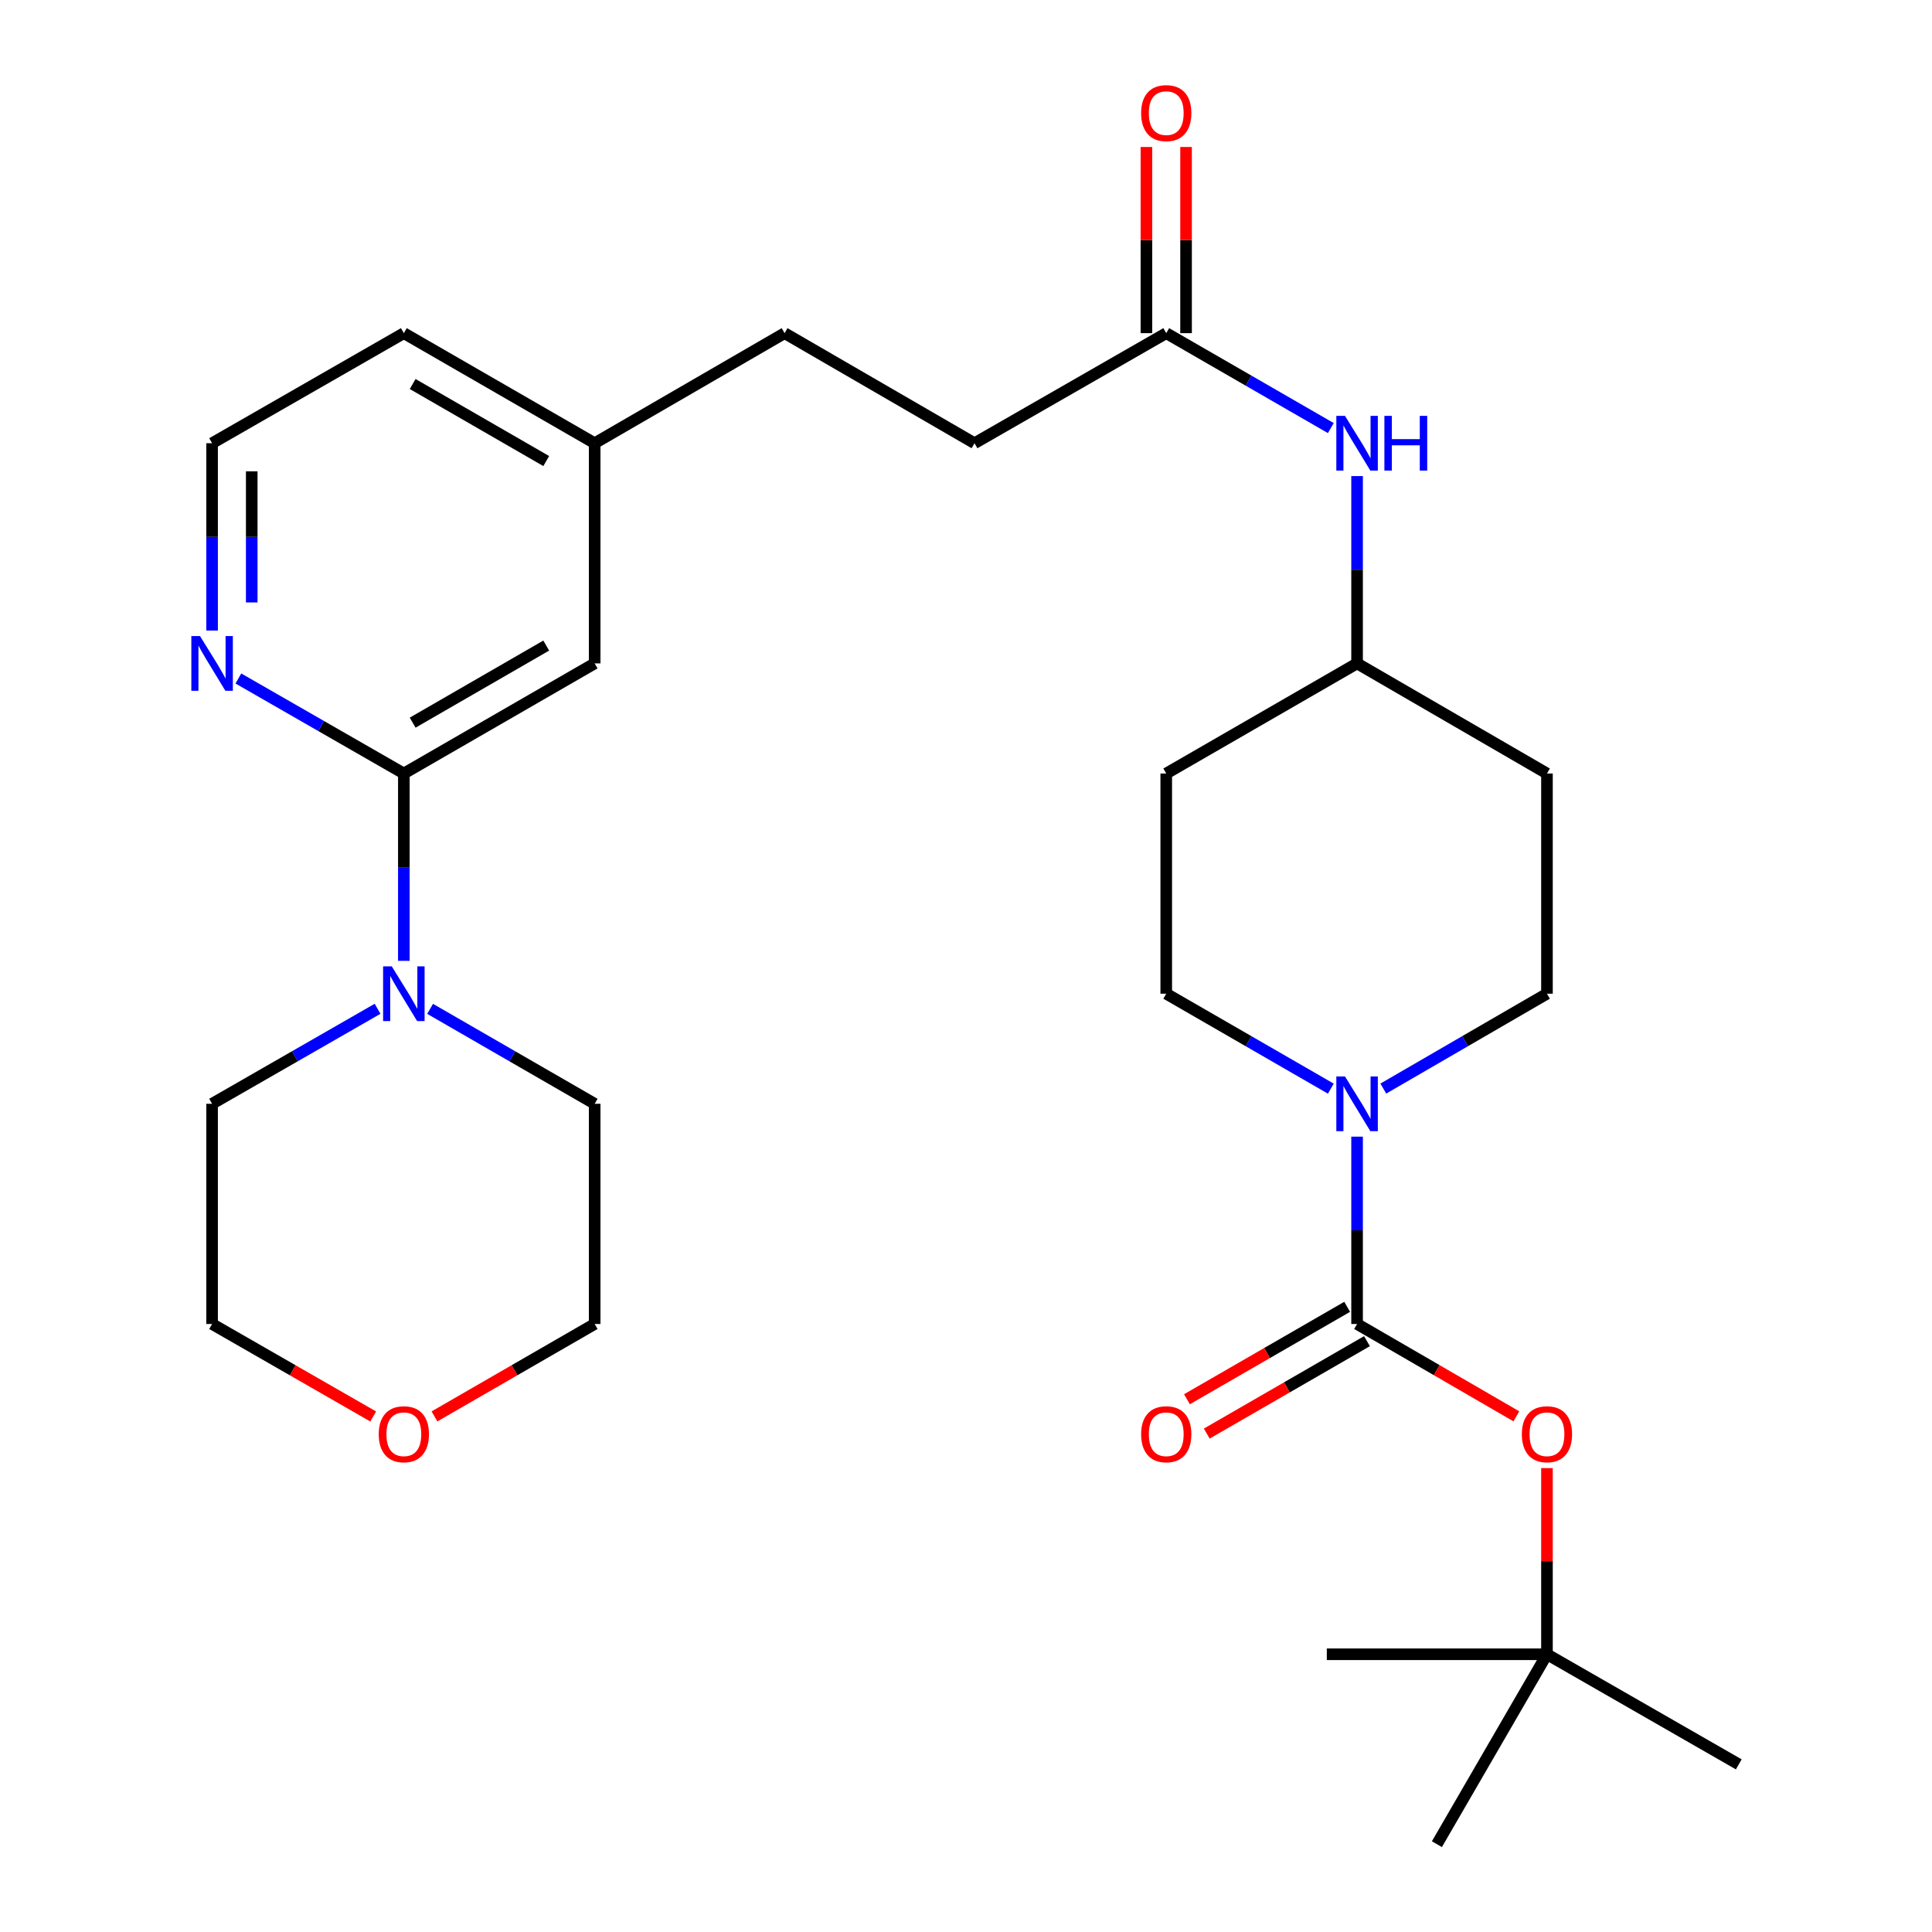 <?xml version='1.0' encoding='iso-8859-1'?>
<svg version='1.1' baseProfile='full'
              xmlns='http://www.w3.org/2000/svg'
                      xmlns:rdkit='http://www.rdkit.org/xml'
                      xmlns:xlink='http://www.w3.org/1999/xlink'
                  xml:space='preserve'
width='1000px' height='1000px' viewBox='0 0 1000 1000'>
<!-- END OF HEADER -->
<rect style='opacity:1.0;fill:#FFFFFF;stroke:none' width='1000' height='1000' x='0' y='0'> </rect>
<path class='bond-0' d='M 702.421,685.294 L 702.421,636.812' style='fill:none;fill-rule:evenodd;stroke:#000000;stroke-width:6px;stroke-linecap:butt;stroke-linejoin:miter;stroke-opacity:1' />
<path class='bond-0' d='M 702.421,636.812 L 702.421,588.33' style='fill:none;fill-rule:evenodd;stroke:#0000FF;stroke-width:6px;stroke-linecap:butt;stroke-linejoin:miter;stroke-opacity:1' />
<path class='bond-3' d='M 702.421,685.294 L 743.644,709.193' style='fill:none;fill-rule:evenodd;stroke:#000000;stroke-width:6px;stroke-linecap:butt;stroke-linejoin:miter;stroke-opacity:1' />
<path class='bond-3' d='M 743.644,709.193 L 784.867,733.092' style='fill:none;fill-rule:evenodd;stroke:#FF0000;stroke-width:6px;stroke-linecap:butt;stroke-linejoin:miter;stroke-opacity:1' />
<path class='bond-6' d='M 697.294,676.406 L 655.832,700.325' style='fill:none;fill-rule:evenodd;stroke:#000000;stroke-width:6px;stroke-linecap:butt;stroke-linejoin:miter;stroke-opacity:1' />
<path class='bond-6' d='M 655.832,700.325 L 614.369,724.243' style='fill:none;fill-rule:evenodd;stroke:#FF0000;stroke-width:6px;stroke-linecap:butt;stroke-linejoin:miter;stroke-opacity:1' />
<path class='bond-6' d='M 707.549,694.182 L 666.086,718.101' style='fill:none;fill-rule:evenodd;stroke:#000000;stroke-width:6px;stroke-linecap:butt;stroke-linejoin:miter;stroke-opacity:1' />
<path class='bond-6' d='M 666.086,718.101 L 624.623,742.019' style='fill:none;fill-rule:evenodd;stroke:#FF0000;stroke-width:6px;stroke-linecap:butt;stroke-linejoin:miter;stroke-opacity:1' />
<path class='bond-8' d='M 716.002,563.448 L 758.354,538.894' style='fill:none;fill-rule:evenodd;stroke:#0000FF;stroke-width:6px;stroke-linecap:butt;stroke-linejoin:miter;stroke-opacity:1' />
<path class='bond-8' d='M 758.354,538.894 L 800.707,514.34' style='fill:none;fill-rule:evenodd;stroke:#000000;stroke-width:6px;stroke-linecap:butt;stroke-linejoin:miter;stroke-opacity:1' />
<path class='bond-9' d='M 688.831,563.481 L 646.238,538.91' style='fill:none;fill-rule:evenodd;stroke:#0000FF;stroke-width:6px;stroke-linecap:butt;stroke-linejoin:miter;stroke-opacity:1' />
<path class='bond-9' d='M 646.238,538.91 L 603.645,514.34' style='fill:none;fill-rule:evenodd;stroke:#000000;stroke-width:6px;stroke-linecap:butt;stroke-linejoin:miter;stroke-opacity:1' />
<path class='bond-1' d='M 209.032,400.367 L 307.796,343.375' style='fill:none;fill-rule:evenodd;stroke:#000000;stroke-width:6px;stroke-linecap:butt;stroke-linejoin:miter;stroke-opacity:1' />
<path class='bond-1' d='M 213.59,374.044 L 282.725,334.149' style='fill:none;fill-rule:evenodd;stroke:#000000;stroke-width:6px;stroke-linecap:butt;stroke-linejoin:miter;stroke-opacity:1' />
<path class='bond-2' d='M 209.032,400.367 L 209.032,448.849' style='fill:none;fill-rule:evenodd;stroke:#000000;stroke-width:6px;stroke-linecap:butt;stroke-linejoin:miter;stroke-opacity:1' />
<path class='bond-2' d='M 209.032,448.849 L 209.032,497.331' style='fill:none;fill-rule:evenodd;stroke:#0000FF;stroke-width:6px;stroke-linecap:butt;stroke-linejoin:miter;stroke-opacity:1' />
<path class='bond-30' d='M 209.032,400.367 L 166.205,375.776' style='fill:none;fill-rule:evenodd;stroke:#000000;stroke-width:6px;stroke-linecap:butt;stroke-linejoin:miter;stroke-opacity:1' />
<path class='bond-30' d='M 166.205,375.776 L 123.378,351.185' style='fill:none;fill-rule:evenodd;stroke:#0000FF;stroke-width:6px;stroke-linecap:butt;stroke-linejoin:miter;stroke-opacity:1' />
<path class='bond-21' d='M 222.622,522.181 L 265.209,546.751' style='fill:none;fill-rule:evenodd;stroke:#0000FF;stroke-width:6px;stroke-linecap:butt;stroke-linejoin:miter;stroke-opacity:1' />
<path class='bond-21' d='M 265.209,546.751 L 307.796,571.321' style='fill:none;fill-rule:evenodd;stroke:#000000;stroke-width:6px;stroke-linecap:butt;stroke-linejoin:miter;stroke-opacity:1' />
<path class='bond-22' d='M 195.43,522.148 L 152.604,546.735' style='fill:none;fill-rule:evenodd;stroke:#0000FF;stroke-width:6px;stroke-linecap:butt;stroke-linejoin:miter;stroke-opacity:1' />
<path class='bond-22' d='M 152.604,546.735 L 109.777,571.321' style='fill:none;fill-rule:evenodd;stroke:#000000;stroke-width:6px;stroke-linecap:butt;stroke-linejoin:miter;stroke-opacity:1' />
<path class='bond-11' d='M 800.707,759.884 L 800.707,808.066' style='fill:none;fill-rule:evenodd;stroke:#FF0000;stroke-width:6px;stroke-linecap:butt;stroke-linejoin:miter;stroke-opacity:1' />
<path class='bond-11' d='M 800.707,808.066 L 800.707,856.248' style='fill:none;fill-rule:evenodd;stroke:#000000;stroke-width:6px;stroke-linecap:butt;stroke-linejoin:miter;stroke-opacity:1' />
<path class='bond-4' d='M 109.777,326.366 L 109.777,277.889' style='fill:none;fill-rule:evenodd;stroke:#0000FF;stroke-width:6px;stroke-linecap:butt;stroke-linejoin:miter;stroke-opacity:1' />
<path class='bond-4' d='M 109.777,277.889 L 109.777,229.413' style='fill:none;fill-rule:evenodd;stroke:#000000;stroke-width:6px;stroke-linecap:butt;stroke-linejoin:miter;stroke-opacity:1' />
<path class='bond-4' d='M 130.298,311.823 L 130.298,277.889' style='fill:none;fill-rule:evenodd;stroke:#0000FF;stroke-width:6px;stroke-linecap:butt;stroke-linejoin:miter;stroke-opacity:1' />
<path class='bond-4' d='M 130.298,277.889 L 130.298,243.956' style='fill:none;fill-rule:evenodd;stroke:#000000;stroke-width:6px;stroke-linecap:butt;stroke-linejoin:miter;stroke-opacity:1' />
<path class='bond-5' d='M 603.645,172.443 L 646.238,197.009' style='fill:none;fill-rule:evenodd;stroke:#000000;stroke-width:6px;stroke-linecap:butt;stroke-linejoin:miter;stroke-opacity:1' />
<path class='bond-5' d='M 646.238,197.009 L 688.831,221.574' style='fill:none;fill-rule:evenodd;stroke:#0000FF;stroke-width:6px;stroke-linecap:butt;stroke-linejoin:miter;stroke-opacity:1' />
<path class='bond-12' d='M 613.906,172.443 L 613.906,124.261' style='fill:none;fill-rule:evenodd;stroke:#000000;stroke-width:6px;stroke-linecap:butt;stroke-linejoin:miter;stroke-opacity:1' />
<path class='bond-12' d='M 613.906,124.261 L 613.906,76.079' style='fill:none;fill-rule:evenodd;stroke:#FF0000;stroke-width:6px;stroke-linecap:butt;stroke-linejoin:miter;stroke-opacity:1' />
<path class='bond-12' d='M 593.385,172.443 L 593.385,124.261' style='fill:none;fill-rule:evenodd;stroke:#000000;stroke-width:6px;stroke-linecap:butt;stroke-linejoin:miter;stroke-opacity:1' />
<path class='bond-12' d='M 593.385,124.261 L 593.385,76.079' style='fill:none;fill-rule:evenodd;stroke:#FF0000;stroke-width:6px;stroke-linecap:butt;stroke-linejoin:miter;stroke-opacity:1' />
<path class='bond-17' d='M 603.645,172.443 L 504.402,229.413' style='fill:none;fill-rule:evenodd;stroke:#000000;stroke-width:6px;stroke-linecap:butt;stroke-linejoin:miter;stroke-opacity:1' />
<path class='bond-7' d='M 702.421,246.422 L 702.421,294.898' style='fill:none;fill-rule:evenodd;stroke:#0000FF;stroke-width:6px;stroke-linecap:butt;stroke-linejoin:miter;stroke-opacity:1' />
<path class='bond-7' d='M 702.421,294.898 L 702.421,343.375' style='fill:none;fill-rule:evenodd;stroke:#000000;stroke-width:6px;stroke-linecap:butt;stroke-linejoin:miter;stroke-opacity:1' />
<path class='bond-14' d='M 800.707,514.34 L 800.707,400.367' style='fill:none;fill-rule:evenodd;stroke:#000000;stroke-width:6px;stroke-linecap:butt;stroke-linejoin:miter;stroke-opacity:1' />
<path class='bond-13' d='M 603.645,514.34 L 603.645,400.367' style='fill:none;fill-rule:evenodd;stroke:#000000;stroke-width:6px;stroke-linecap:butt;stroke-linejoin:miter;stroke-opacity:1' />
<path class='bond-10' d='M 307.796,343.375 L 307.796,229.413' style='fill:none;fill-rule:evenodd;stroke:#000000;stroke-width:6px;stroke-linecap:butt;stroke-linejoin:miter;stroke-opacity:1' />
<path class='bond-25' d='M 800.707,856.248 L 743.738,954.545' style='fill:none;fill-rule:evenodd;stroke:#000000;stroke-width:6px;stroke-linecap:butt;stroke-linejoin:miter;stroke-opacity:1' />
<path class='bond-26' d='M 800.707,856.248 L 686.757,856.248' style='fill:none;fill-rule:evenodd;stroke:#000000;stroke-width:6px;stroke-linecap:butt;stroke-linejoin:miter;stroke-opacity:1' />
<path class='bond-27' d='M 800.707,856.248 L 899.985,913.229' style='fill:none;fill-rule:evenodd;stroke:#000000;stroke-width:6px;stroke-linecap:butt;stroke-linejoin:miter;stroke-opacity:1' />
<path class='bond-16' d='M 603.645,400.367 L 702.421,343.375' style='fill:none;fill-rule:evenodd;stroke:#000000;stroke-width:6px;stroke-linecap:butt;stroke-linejoin:miter;stroke-opacity:1' />
<path class='bond-29' d='M 800.707,400.367 L 702.421,343.375' style='fill:none;fill-rule:evenodd;stroke:#000000;stroke-width:6px;stroke-linecap:butt;stroke-linejoin:miter;stroke-opacity:1' />
<path class='bond-15' d='M 193.17,733.169 L 151.474,709.232' style='fill:none;fill-rule:evenodd;stroke:#FF0000;stroke-width:6px;stroke-linecap:butt;stroke-linejoin:miter;stroke-opacity:1' />
<path class='bond-15' d='M 151.474,709.232 L 109.777,685.294' style='fill:none;fill-rule:evenodd;stroke:#000000;stroke-width:6px;stroke-linecap:butt;stroke-linejoin:miter;stroke-opacity:1' />
<path class='bond-31' d='M 224.882,733.13 L 266.339,709.212' style='fill:none;fill-rule:evenodd;stroke:#FF0000;stroke-width:6px;stroke-linecap:butt;stroke-linejoin:miter;stroke-opacity:1' />
<path class='bond-31' d='M 266.339,709.212 L 307.796,685.294' style='fill:none;fill-rule:evenodd;stroke:#000000;stroke-width:6px;stroke-linecap:butt;stroke-linejoin:miter;stroke-opacity:1' />
<path class='bond-20' d='M 504.402,229.413 L 406.105,172.443' style='fill:none;fill-rule:evenodd;stroke:#000000;stroke-width:6px;stroke-linecap:butt;stroke-linejoin:miter;stroke-opacity:1' />
<path class='bond-18' d='M 307.796,229.413 L 406.105,172.443' style='fill:none;fill-rule:evenodd;stroke:#000000;stroke-width:6px;stroke-linecap:butt;stroke-linejoin:miter;stroke-opacity:1' />
<path class='bond-28' d='M 307.796,229.413 L 209.032,172.443' style='fill:none;fill-rule:evenodd;stroke:#000000;stroke-width:6px;stroke-linecap:butt;stroke-linejoin:miter;stroke-opacity:1' />
<path class='bond-28' d='M 282.728,238.643 L 213.593,198.765' style='fill:none;fill-rule:evenodd;stroke:#000000;stroke-width:6px;stroke-linecap:butt;stroke-linejoin:miter;stroke-opacity:1' />
<path class='bond-19' d='M 109.777,229.413 L 209.032,172.443' style='fill:none;fill-rule:evenodd;stroke:#000000;stroke-width:6px;stroke-linecap:butt;stroke-linejoin:miter;stroke-opacity:1' />
<path class='bond-23' d='M 307.796,571.321 L 307.796,685.294' style='fill:none;fill-rule:evenodd;stroke:#000000;stroke-width:6px;stroke-linecap:butt;stroke-linejoin:miter;stroke-opacity:1' />
<path class='bond-24' d='M 109.777,571.321 L 109.777,685.294' style='fill:none;fill-rule:evenodd;stroke:#000000;stroke-width:6px;stroke-linecap:butt;stroke-linejoin:miter;stroke-opacity:1' />
<path  class='atom-1' d='M 696.161 557.161
L 705.441 572.161
Q 706.361 573.641, 707.841 576.321
Q 709.321 579.001, 709.401 579.161
L 709.401 557.161
L 713.161 557.161
L 713.161 585.481
L 709.281 585.481
L 699.321 569.081
Q 698.161 567.161, 696.921 564.961
Q 695.721 562.761, 695.361 562.081
L 695.361 585.481
L 691.681 585.481
L 691.681 557.161
L 696.161 557.161
' fill='#0000FF'/>
<path  class='atom-3' d='M 202.772 500.18
L 212.052 515.18
Q 212.972 516.66, 214.452 519.34
Q 215.932 522.02, 216.012 522.18
L 216.012 500.18
L 219.772 500.18
L 219.772 528.5
L 215.892 528.5
L 205.932 512.1
Q 204.772 510.18, 203.532 507.98
Q 202.332 505.78, 201.972 505.1
L 201.972 528.5
L 198.292 528.5
L 198.292 500.18
L 202.772 500.18
' fill='#0000FF'/>
<path  class='atom-4' d='M 787.707 742.355
Q 787.707 735.555, 791.067 731.755
Q 794.427 727.955, 800.707 727.955
Q 806.987 727.955, 810.347 731.755
Q 813.707 735.555, 813.707 742.355
Q 813.707 749.235, 810.307 753.155
Q 806.907 757.035, 800.707 757.035
Q 794.467 757.035, 791.067 753.155
Q 787.707 749.275, 787.707 742.355
M 800.707 753.835
Q 805.027 753.835, 807.347 750.955
Q 809.707 748.035, 809.707 742.355
Q 809.707 736.795, 807.347 733.995
Q 805.027 731.155, 800.707 731.155
Q 796.387 731.155, 794.027 733.955
Q 791.707 736.755, 791.707 742.355
Q 791.707 748.075, 794.027 750.955
Q 796.387 753.835, 800.707 753.835
' fill='#FF0000'/>
<path  class='atom-5' d='M 103.517 329.215
L 112.797 344.215
Q 113.717 345.695, 115.197 348.375
Q 116.677 351.055, 116.757 351.215
L 116.757 329.215
L 120.517 329.215
L 120.517 357.535
L 116.637 357.535
L 106.677 341.135
Q 105.517 339.215, 104.277 337.015
Q 103.077 334.815, 102.717 334.135
L 102.717 357.535
L 99.037 357.535
L 99.037 329.215
L 103.517 329.215
' fill='#0000FF'/>
<path  class='atom-7' d='M 590.645 742.355
Q 590.645 735.555, 594.005 731.755
Q 597.365 727.955, 603.645 727.955
Q 609.925 727.955, 613.285 731.755
Q 616.645 735.555, 616.645 742.355
Q 616.645 749.235, 613.245 753.155
Q 609.845 757.035, 603.645 757.035
Q 597.405 757.035, 594.005 753.155
Q 590.645 749.275, 590.645 742.355
M 603.645 753.835
Q 607.965 753.835, 610.285 750.955
Q 612.645 748.035, 612.645 742.355
Q 612.645 736.795, 610.285 733.995
Q 607.965 731.155, 603.645 731.155
Q 599.325 731.155, 596.965 733.955
Q 594.645 736.755, 594.645 742.355
Q 594.645 748.075, 596.965 750.955
Q 599.325 753.835, 603.645 753.835
' fill='#FF0000'/>
<path  class='atom-8' d='M 696.161 215.253
L 705.441 230.253
Q 706.361 231.733, 707.841 234.413
Q 709.321 237.093, 709.401 237.253
L 709.401 215.253
L 713.161 215.253
L 713.161 243.573
L 709.281 243.573
L 699.321 227.173
Q 698.161 225.253, 696.921 223.053
Q 695.721 220.853, 695.361 220.173
L 695.361 243.573
L 691.681 243.573
L 691.681 215.253
L 696.161 215.253
' fill='#0000FF'/>
<path  class='atom-8' d='M 716.561 215.253
L 720.401 215.253
L 720.401 227.293
L 734.881 227.293
L 734.881 215.253
L 738.721 215.253
L 738.721 243.573
L 734.881 243.573
L 734.881 230.493
L 720.401 230.493
L 720.401 243.573
L 716.561 243.573
L 716.561 215.253
' fill='#0000FF'/>
<path  class='atom-13' d='M 590.645 58.55
Q 590.645 51.75, 594.005 47.95
Q 597.365 44.15, 603.645 44.15
Q 609.925 44.15, 613.285 47.95
Q 616.645 51.75, 616.645 58.55
Q 616.645 65.43, 613.245 69.35
Q 609.845 73.23, 603.645 73.23
Q 597.405 73.23, 594.005 69.35
Q 590.645 65.47, 590.645 58.55
M 603.645 70.03
Q 607.965 70.03, 610.285 67.15
Q 612.645 64.23, 612.645 58.55
Q 612.645 52.99, 610.285 50.19
Q 607.965 47.35, 603.645 47.35
Q 599.325 47.35, 596.965 50.15
Q 594.645 52.95, 594.645 58.55
Q 594.645 64.27, 596.965 67.15
Q 599.325 70.03, 603.645 70.03
' fill='#FF0000'/>
<path  class='atom-16' d='M 196.032 742.355
Q 196.032 735.555, 199.392 731.755
Q 202.752 727.955, 209.032 727.955
Q 215.312 727.955, 218.672 731.755
Q 222.032 735.555, 222.032 742.355
Q 222.032 749.235, 218.632 753.155
Q 215.232 757.035, 209.032 757.035
Q 202.792 757.035, 199.392 753.155
Q 196.032 749.275, 196.032 742.355
M 209.032 753.835
Q 213.352 753.835, 215.672 750.955
Q 218.032 748.035, 218.032 742.355
Q 218.032 736.795, 215.672 733.995
Q 213.352 731.155, 209.032 731.155
Q 204.712 731.155, 202.352 733.955
Q 200.032 736.755, 200.032 742.355
Q 200.032 748.075, 202.352 750.955
Q 204.712 753.835, 209.032 753.835
' fill='#FF0000'/>
</svg>
